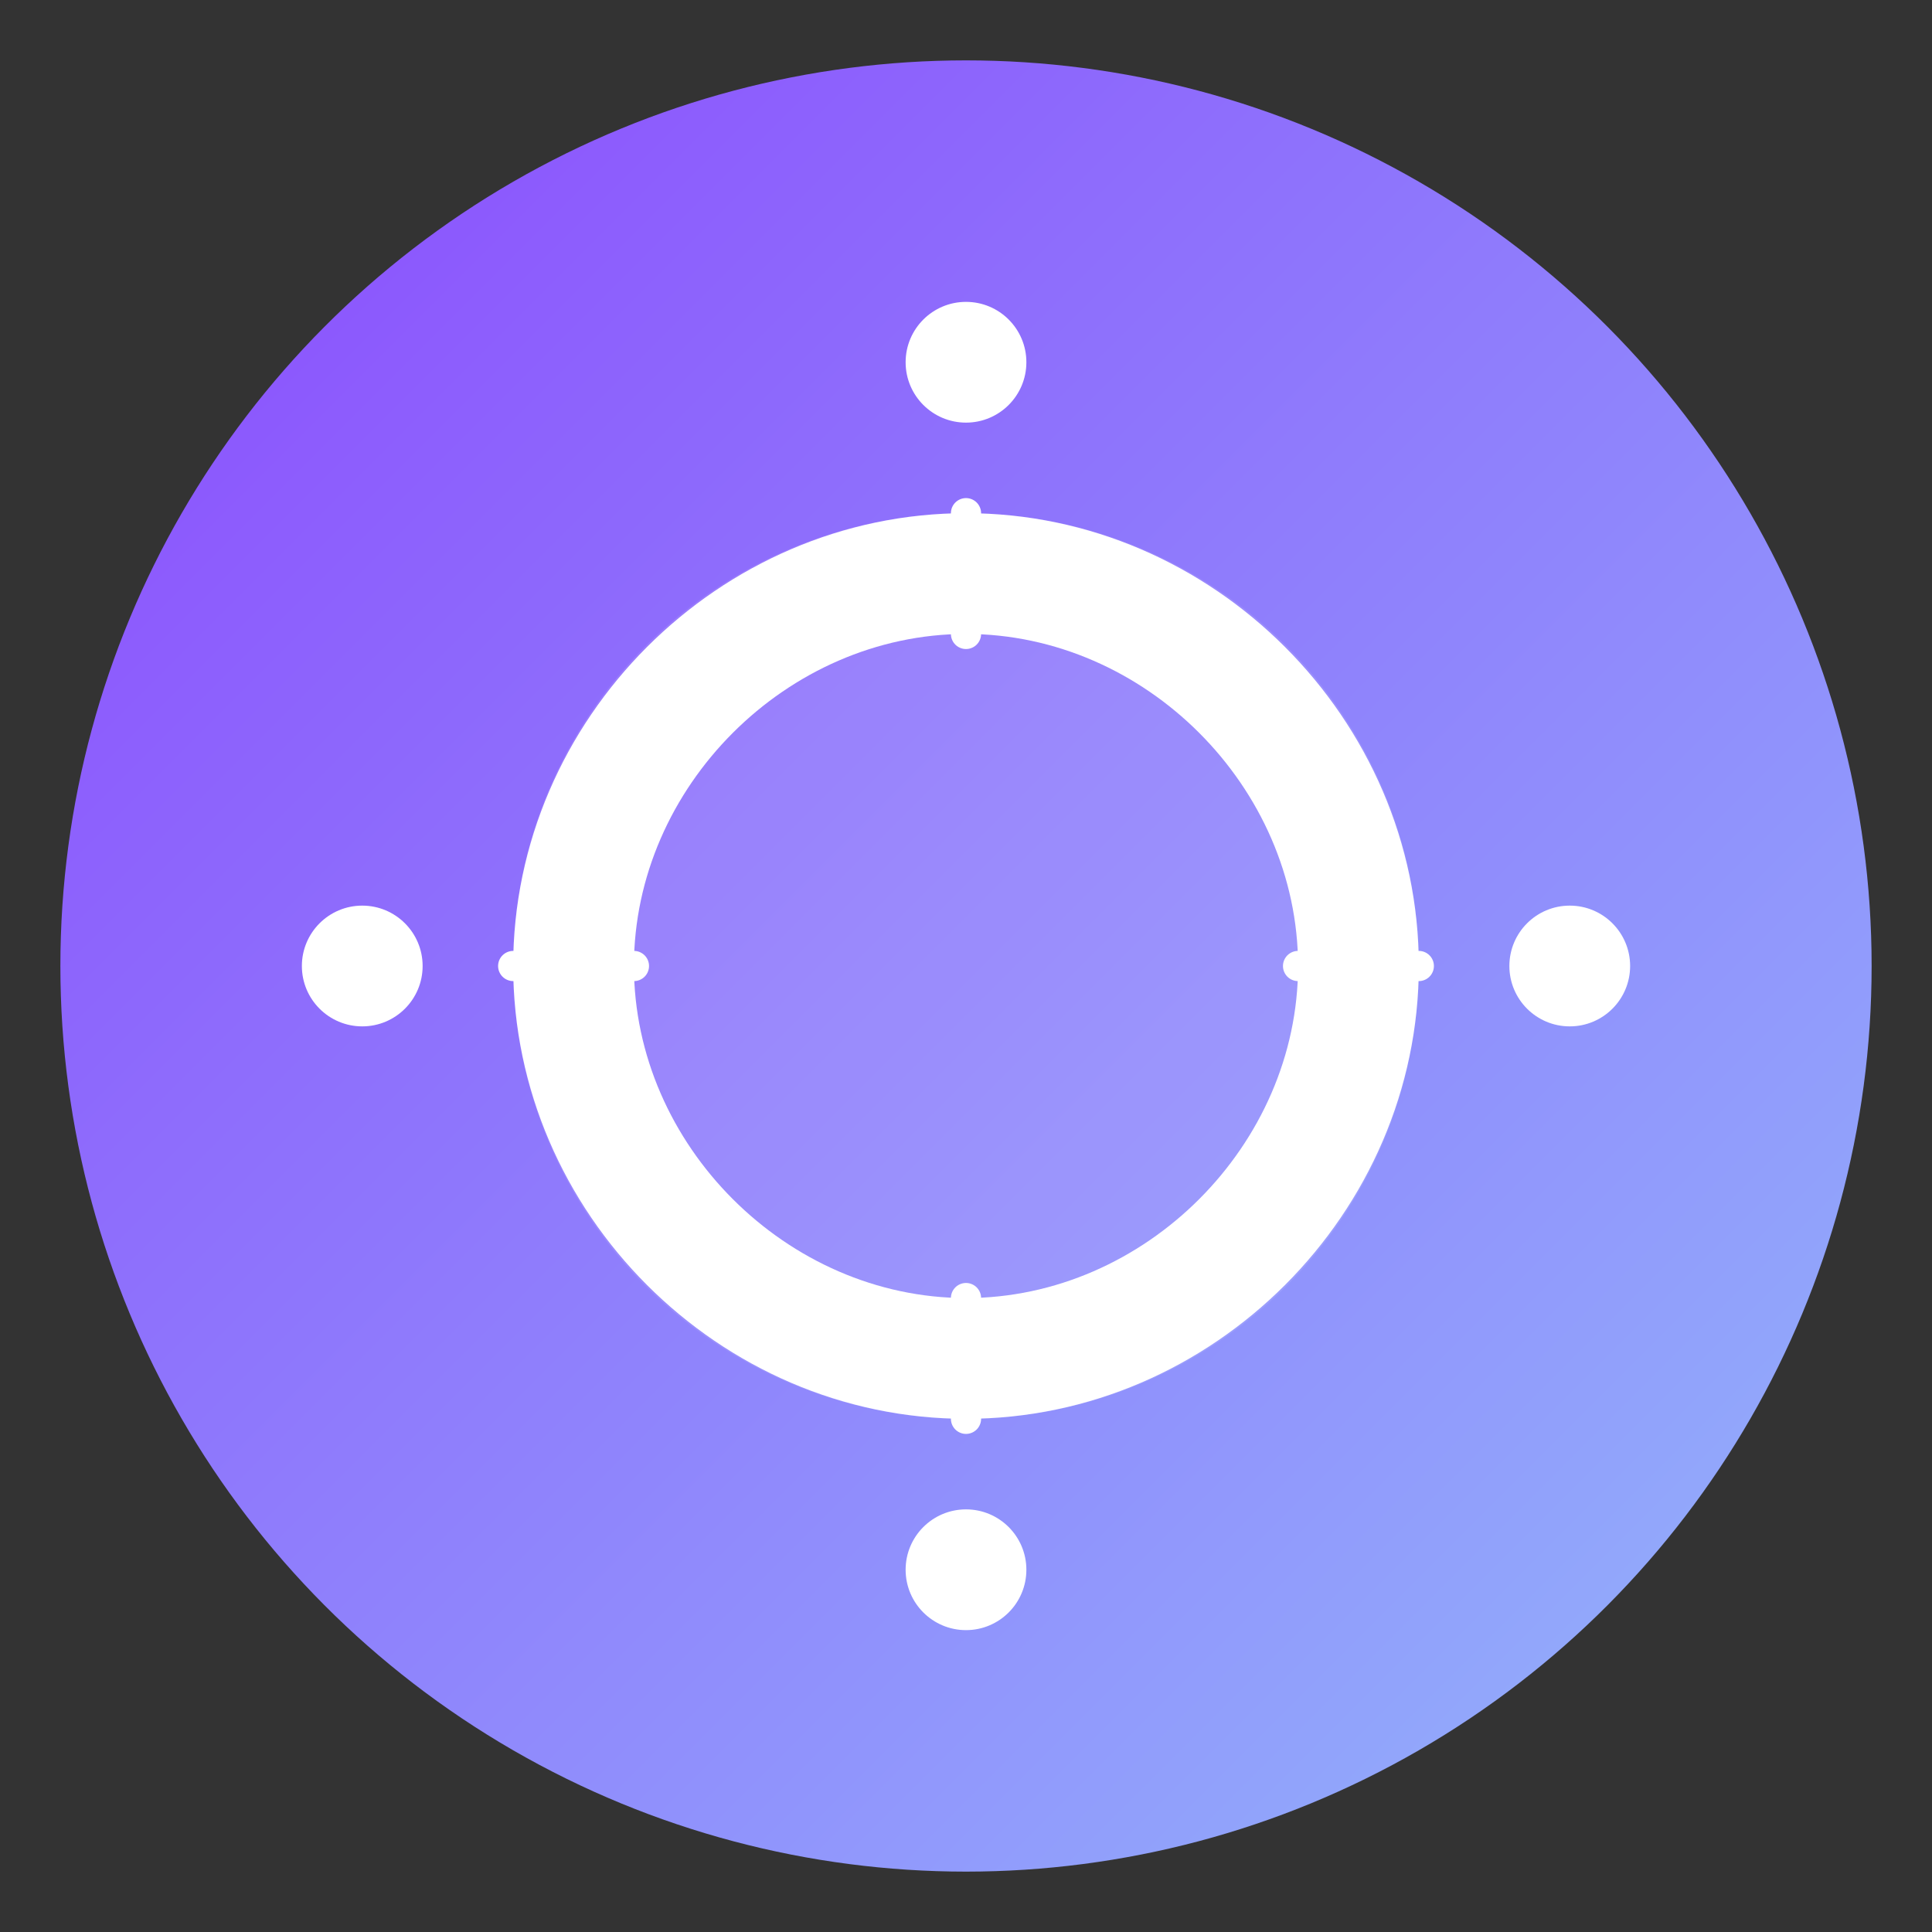 <?xml version="1.0" encoding="UTF-8"?>
<svg width="512" height="512" viewBox="0 0 512 512" fill="none" xmlns="http://www.w3.org/2000/svg">
  <rect x="0" y="0" width="512" height="512" fill="#333333" stroke="none"/>
  <!-- Background Circle with Gradient -->
  <circle cx="256" cy="256" r="240" fill="url(#gradient)" />
  
  <!-- Token Symbol in Center -->
  <circle cx="256" cy="256" r="120" fill="white" fill-opacity="0.1" />
  <path d="M256 136C190.562 136 136 190.562 136 256C136 321.438 190.562 376 256 376C321.438 376 376 321.438 376 256C376 190.562 321.438 136 256 136ZM256 344C208.562 344 168 303.438 168 256C168 208.562 208.562 168 256 168C303.438 168 344 208.562 344 256C344 303.438 303.438 344 256 344Z" fill="white"/>
  
  <!-- Connection Lines -->
  <path d="M256 136L256 168" stroke="white" stroke-width="8" stroke-linecap="round"/>
  <path d="M256 344L256 376" stroke="white" stroke-width="8" stroke-linecap="round"/>
  <path d="M136 256L168 256" stroke="white" stroke-width="8" stroke-linecap="round"/>
  <path d="M344 256L376 256" stroke="white" stroke-width="8" stroke-linecap="round"/>
  
  <!-- Community Dots -->
  <circle cx="256" cy="96" r="16" fill="white"/>
  <circle cx="256" cy="416" r="16" fill="white"/>
  <circle cx="96" cy="256" r="16" fill="white"/>
  <circle cx="416" cy="256" r="16" fill="white"/>
  
  <!-- Gradient Definition -->
  <defs>
    <linearGradient id="gradient" x1="0" y1="0" x2="512" y2="512" gradientUnits="userSpaceOnUse">
      <stop offset="0%" stop-color="#8B45FD"/>
      <stop offset="100%" stop-color="#93BBFB"/>
    </linearGradient>
  </defs>
</svg>